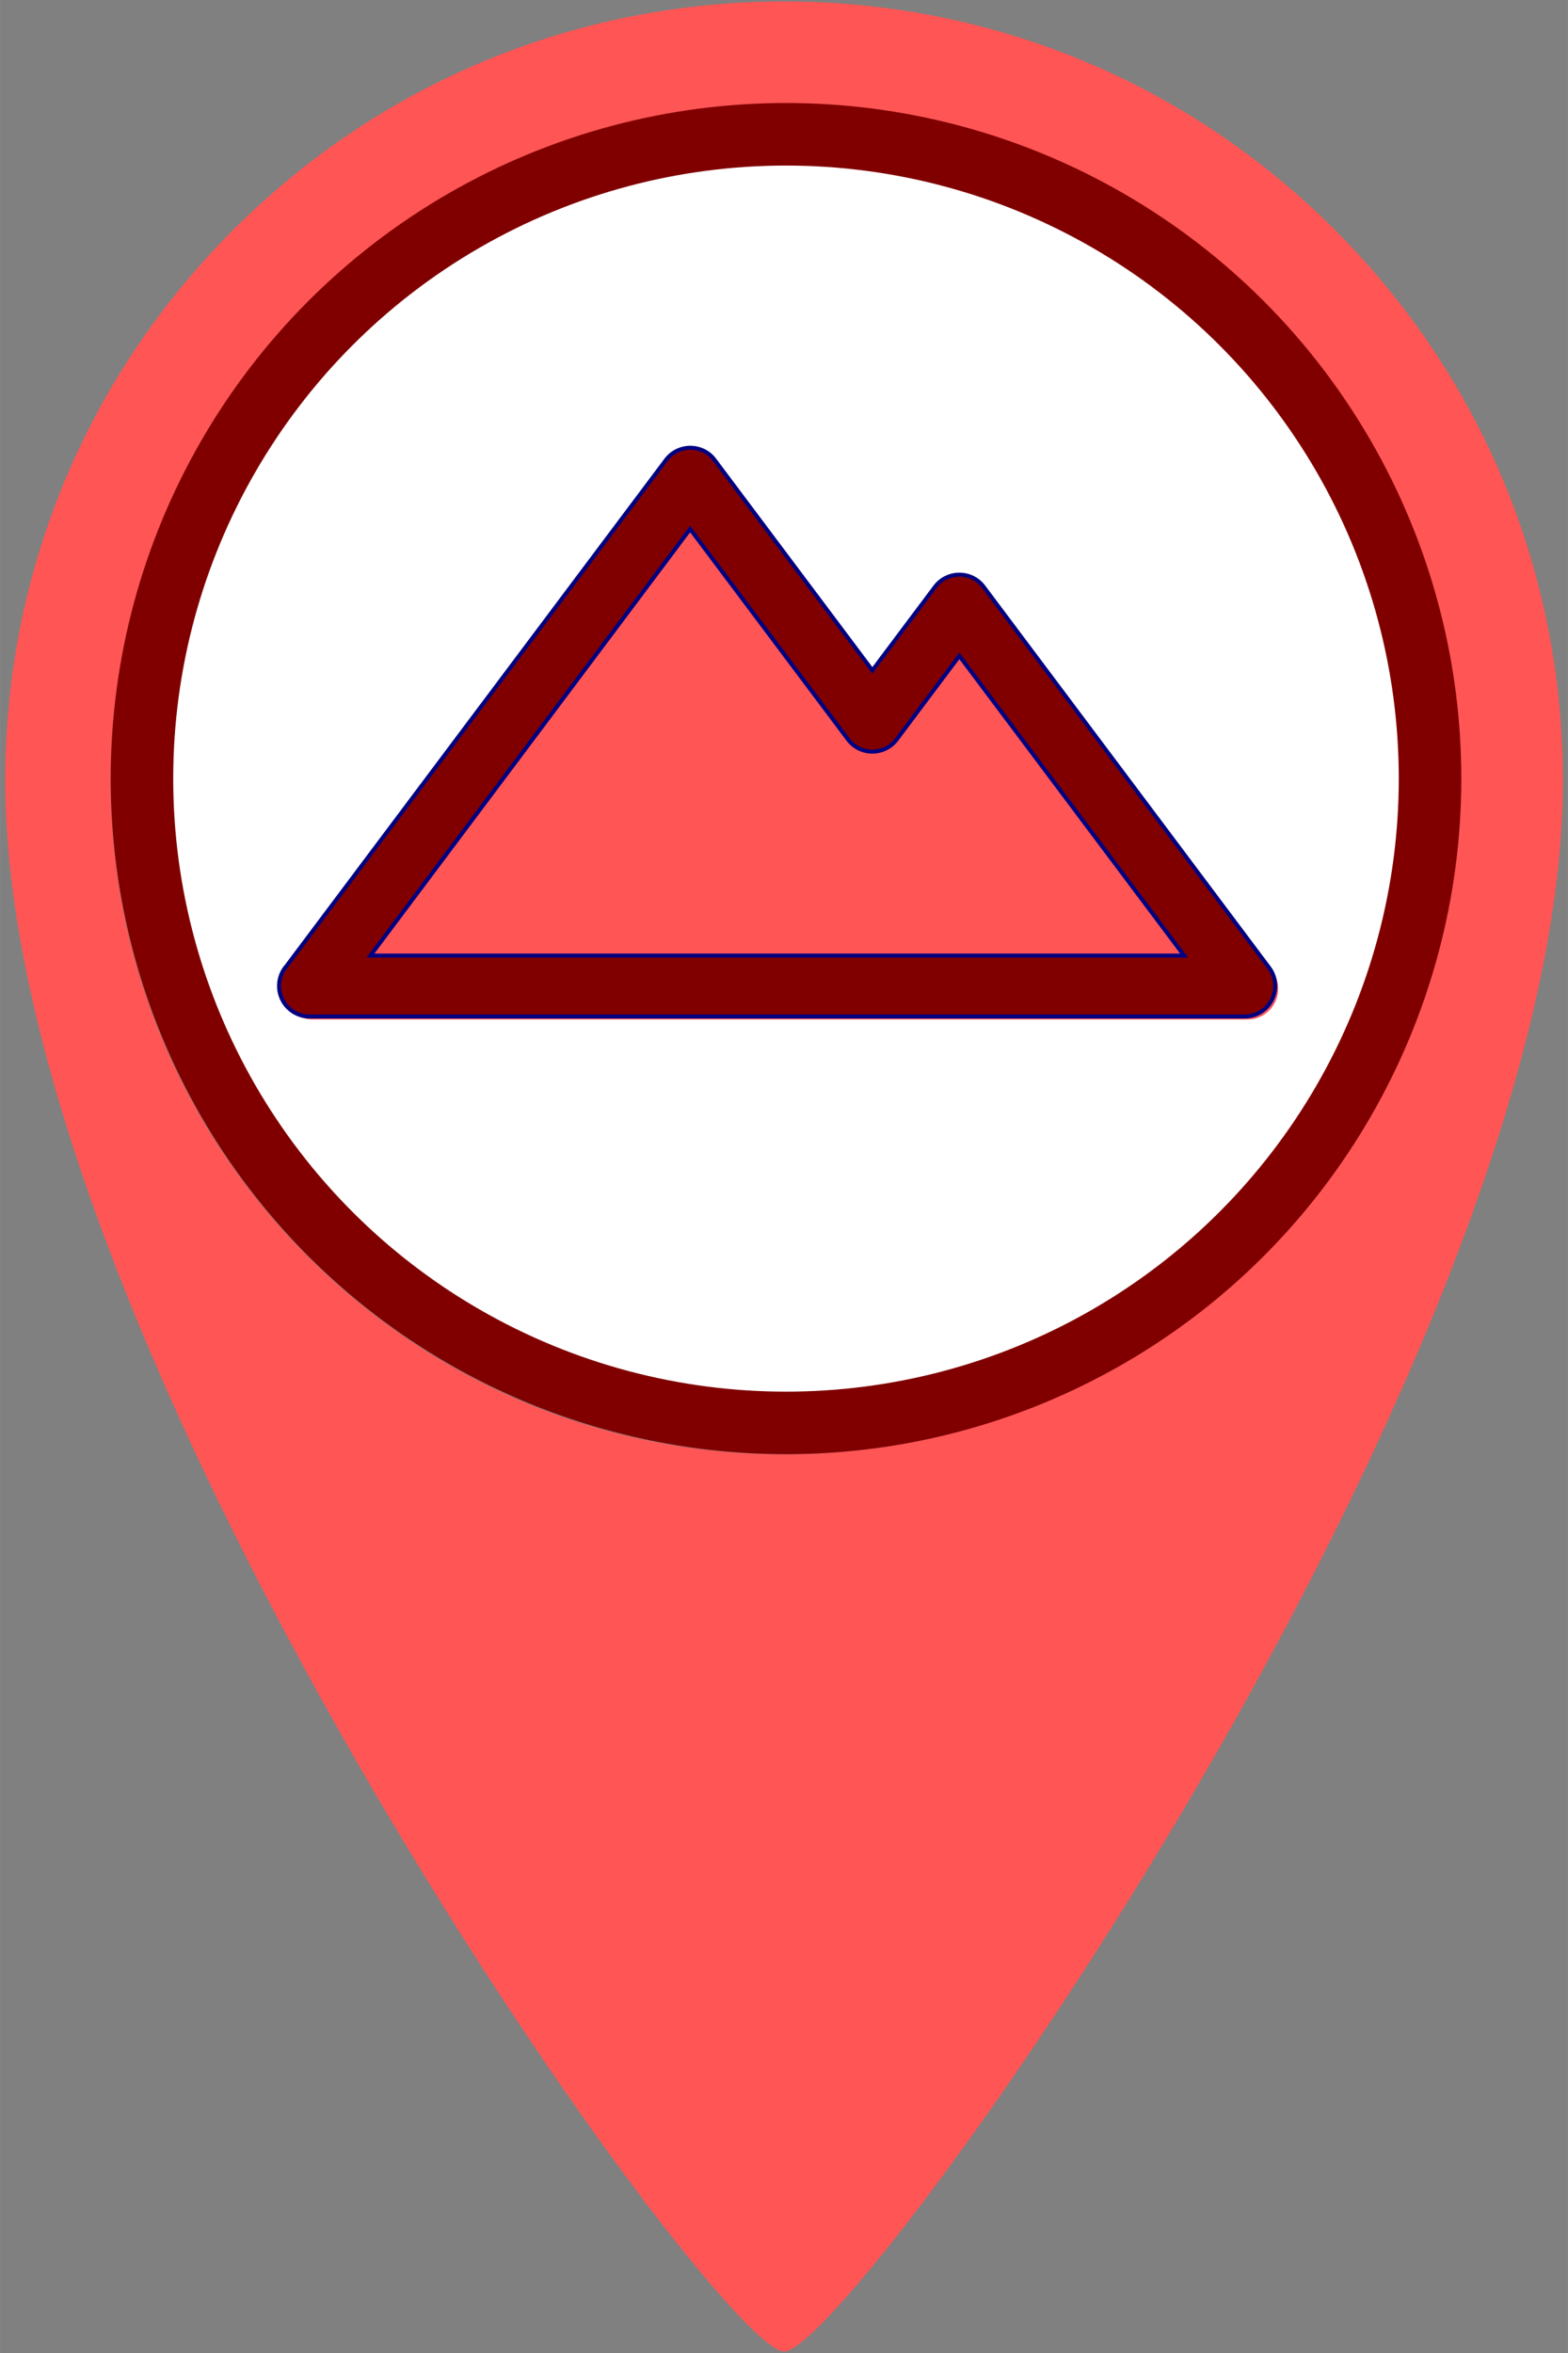 <?xml version="1.0" encoding="UTF-8" standalone="no"?>
<!-- Created with Inkscape (http://www.inkscape.org/) -->

<svg
   width="40"
   height="60"
   viewBox="0 0 10.583 15.875"
   version="1.1"
   id="svg1"
   xmlns="http://www.w3.org/2000/svg"
   xmlns:svg="http://www.w3.org/2000/svg">
  <rect x="0" y="0" width="10.583" height="15.875" fill="#808080" stroke="none"/>
  <defs
     id="defs1" />
  <path
     id="path89-1"
     d="M 1.575,1.55 C 0.582,2.543 0.035,3.863 0.035,5.267 v 0 c 0,3.926 4.81,10.598 5.257,10.598 v 0 c 0.447,0 5.257,-6.672 5.257,-10.598 v 0 c 0,-1.404 -0.547,-2.724 -1.54,-3.717 v 0 C 8.016,0.557 6.696,0.01 5.292,0.01 v 0 c -1.404,0 -2.724,0.547 -3.717,1.54 M 0.747,5.267 c 0,-2.506 2.039,-4.545 4.545,-4.545 v 0 c 2.506,0 4.545,2.039 4.545,4.545 v 0 c 0,2.506 -2.039,4.545 -4.545,4.545 v 0 c -2.506,0 -4.545,-2.039 -4.545,-4.545"
     style="display:inline;fill:#ff5555;fill-opacity:1;stroke:none;stroke-width:0.353" />
  <circle
     style="fill:#800000;fill-opacity:1;stroke-width:0.265;stroke-linecap:round;stroke-linejoin:round;paint-order:markers fill stroke"
     id="path1"
     cx="5.305"
     cy="5.253"
     r="4.558" />
  <circle
     style="fill:#ffffff;stroke-width:0.265;stroke-linecap:round;stroke-linejoin:round;paint-order:markers fill stroke"
     id="circle3"
     cx="5.305"
     cy="5.253"
     r="4.136" />
  <g
     id="g2">
    <path
       d="m 1.945,6.549 2.57,-3.426 c 0.039,-0.052 0.1,-0.082 0.164,-0.082 0.065,0 0.126,0.03 0.164,0.082 l 1.065,1.42 0.423,-0.564 c 0.039,-0.052 0.1,-0.082 0.164,-0.082 0.065,0 0.125,0.03 0.164,0.082 l 1.927,2.57 c 0.047,0.062 0.054,0.146 0.019,0.215 -0.035,0.07 -0.106,0.114 -0.184,0.114 H 2.109 c -0.078,0 -0.149,-0.044 -0.184,-0.114 -0.035,-0.07 -0.027,-0.153 0.019,-0.215 z"
       id="path2"
       style="fill:#ff5555;fill-opacity:1" />
    <path
       d="m 1.925,6.529 2.57,-3.426 c 0.039,-0.052 0.1,-0.082 0.164,-0.082 0.065,0 0.126,0.03 0.164,0.082 L 5.888,4.523 6.311,3.959 c 0.039,-0.052 0.1,-0.082 0.164,-0.082 0.065,0 0.125,0.03 0.164,0.082 l 1.927,2.57 c 0.047,0.062 0.054,0.146 0.019,0.215 -0.035,0.07 -0.106,0.114 -0.184,0.114 H 2.089 c -0.078,0 -0.149,-0.044 -0.184,-0.114 -0.035,-0.07 -0.027,-0.153 0.019,-0.215 z M 7.992,6.447 6.475,4.425 6.052,4.989 c -0.039,0.052 -0.1,0.082 -0.164,0.082 -0.065,0 -0.125,-0.03 -0.164,-0.082 L 4.658,3.569 2.5,6.447 Z"
       id="path1-8"
       style="fill:#800000;fill-opacity:1;stroke:#000080;stroke-width:0.027" />
  </g>
</svg>
